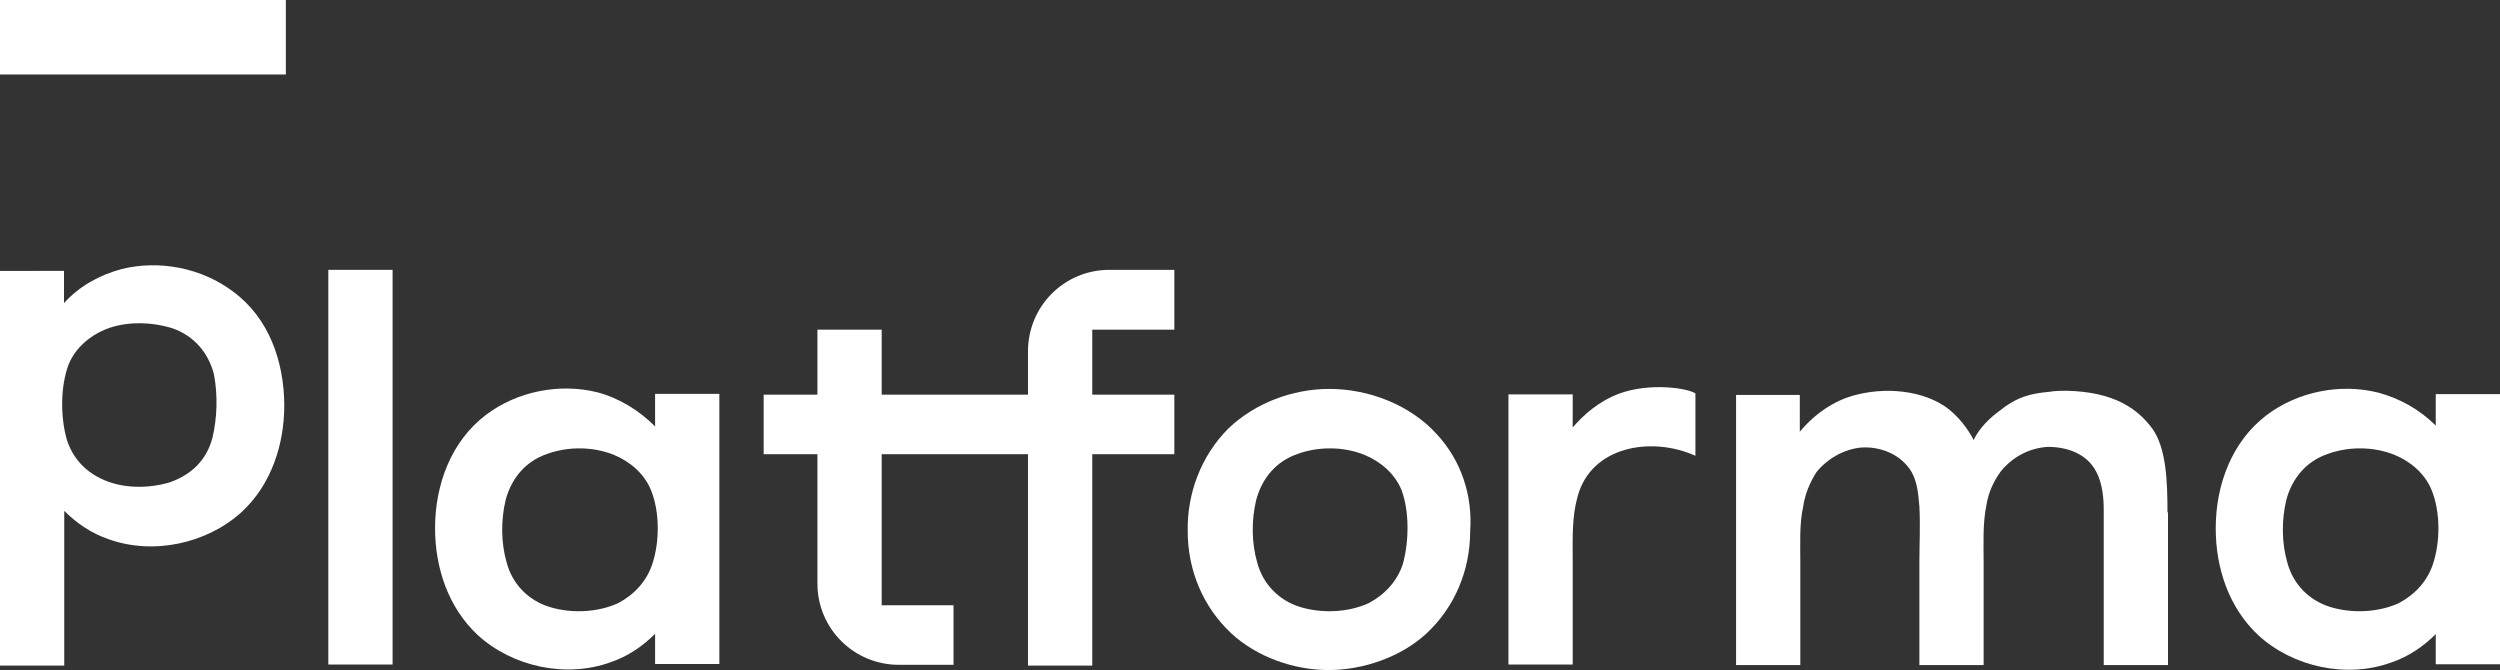 <?xml version="1.0" encoding="UTF-8"?> <!-- Generator: Adobe Illustrator 25.4.1, SVG Export Plug-In . SVG Version: 6.00 Build 0) --> <svg xmlns="http://www.w3.org/2000/svg" xmlns:xlink="http://www.w3.org/1999/xlink" id="Layer_1" x="0px" y="0px" viewBox="0 0 953.3 255.5" style="enable-background:new 0 0 953.3 255.5;" xml:space="preserve"><rect x="0" y="0" width="953.3" height="255.5" fill="#333333" stroke="none"/> <style type="text/css"> .st0{fill:#FFFFFF;} </style> <g> <path class="st0" d="M109,0v28.4H0V0H109z"></path> <path class="st0" d="M447.8,125.6v-22.7H423c-17.3,0-31,14-31,31v16.6h-55.8v-24.8h-24.5v24.8h-20.5v22.7h20.5v49.3 c0,17.3,14,31,31,31h20.9v-22.7h-27.4v-57.6H392v80.6h24.5v-80.6h31.3v-22.7h-31.3v-24.8h31.3V125.6z"></path> <path class="st0" d="M125.2,102.9h24.5v150.5h-24.5V102.9z"></path> <path class="st0" d="M599.7,212.4v41h-24.5v-103h24.5V163c4.3-5,10.1-10.1,18-13c11.2-4,25.2-2.2,28.8,0v23.8 c-16.9-7.6-40-3.6-45,15.8C599.4,197.2,599.7,205.2,599.7,212.4z"></path> <path class="st0" d="M249.8,150.4v12.2c-6.1-6.1-13.7-10.8-22-13c-14.4-3.6-30.6-0.4-42.5,8.6c-13.3,10.1-19.4,26.6-19.4,43.2 c0,15.1,5,30.2,16.2,40.7c13.3,12.2,33.8,16.6,50.8,10.4c6.5-2.2,12.2-6.1,16.9-10.8v11.5h24.5v-103h-24.5V150.4z M248.7,215.2 c-2.2,6.5-6.8,11.5-13,14.8c-7.9,3.6-18,4-26.3,1.4c-7.9-2.5-14-8.6-16.2-16.9c-2.2-7.6-2.2-16.2-0.4-23.8 c2.2-8.3,7.6-14.8,15.8-17.6c7.9-2.9,17.6-2.9,25.6,0.4c6.1,2.5,11.5,7.2,14,13.3C251.6,195.1,251.6,206.6,248.7,215.2z"></path> <path class="st0" d="M547.9,165.6c-10.1-11.2-25.9-17.3-41-17.3c-14,0-28.4,5.4-38.5,15.1c-10.4,10.4-15.8,24.8-15.5,39.2 c0,14.8,5.8,28.8,16.6,38.9c9.7,9,23.8,14,37.1,14s27.7-5,37.4-14c10.8-10.1,16.6-24.1,16.6-38.9 C561.6,189,557.2,175.6,547.9,165.6z M534.9,215.2c-2.2,6.5-6.8,11.5-13,14.8c-7.9,3.6-18,4-26.3,1.4c-7.9-2.5-14-8.6-16.2-16.9 c-2.2-7.6-2.2-16.2-0.4-23.8c2.2-8.3,7.6-14.8,15.8-17.6c7.9-2.9,17.6-2.9,25.6,0.4c6.1,2.5,11.5,7.2,14,13.3 C537.4,194.7,537.4,206.2,534.9,215.2z"></path> <path class="st0" d="M928.8,150.4v11.9c-6.1-6.1-13.7-10.4-22-12.6c-14.4-3.6-30.6-0.4-42.5,8.6c-13.3,10.1-19.4,26.6-19.4,43.2 c0,15.1,5,30.2,16.2,40.7c13.3,12.2,33.8,16.6,50.8,10.4c6.5-2.2,12.2-6.1,16.9-10.8v11.5h24.5v-103h-24.5V150.4z M927.7,215.2 c-2.2,6.5-6.8,11.5-13,14.8c-7.9,3.6-18,4-26.3,1.4c-7.9-2.5-14-8.6-16.2-16.9c-2.2-7.6-2.2-16.2-0.4-23.8 c2.2-8.3,7.6-14.8,15.8-17.6c7.9-2.9,17.6-2.9,25.6,0.4c6.1,2.5,11.5,7.2,14,13.3C930.6,195.1,930.6,206.6,927.7,215.2z"></path> <path class="st0" d="M826.5,195.4c0-11.5-0.4-24.5-5.8-32c-5.4-7.2-14-14-32.8-14.4c-0.7,0-4.3,0-6.5,0.4 c-7.2,0.7-12.2,1.8-19.4,7.6c-5.4,4-8.3,8.3-9.4,10.8c-1.8-3.6-5.8-9.4-11.2-13c-10.4-6.8-25.6-7.2-37.1-3.2 c-7.9,2.9-13.7,7.9-18,13v-14H662v103h24.5v-38.9c0-7.2-0.4-14.8,1.1-21.6c0.7-4.7,2.5-9,5-13c4-5,10.1-8.6,16.6-9.4 c7.6-0.7,15.8,2.5,19.8,9.4c2.2,4,2.5,8.6,2.9,13c0.4,7.2,0,14.4,0,21.6v38.9h24.5v-39.2c0-7.2-0.4-14.8,1.1-22 c0.7-4.3,2.5-8.6,5.4-12.6c4.7-5.8,11.2-9,18-9.4c7.2,0,14.8,2.5,18.4,9.4c2.5,4.7,2.9,10.4,2.9,14.8v19.8v39.2h24.5v-58.2 L826.5,195.4L826.5,195.4z"></path> <path class="st0" d="M88.9,111.2c-11.9-9-28.1-12.2-42.5-8.6c-8.3,2.2-16.2,6.5-22,13v-12.3H0v150.5h24.5v-59 c4.7,4.7,10.4,8.6,16.9,10.8c16.9,6.1,37.4,1.8,50.8-10.4c11.2-10.4,16.2-25.6,16.2-40.7C108.3,137.8,102.6,121.3,88.9,111.2z M81,167c-2.2,8.3-7.9,14-16.2,16.9c-8.3,2.5-18.4,2.5-26.3-1.4c-6.1-2.9-10.8-7.9-13-14.8c-2.5-8.6-2.5-20.5,0.7-28.8 c2.5-6.1,7.9-10.8,14-13.3c7.9-3.2,17.6-2.9,25.6-0.4c8.3,2.9,13.7,9.4,15.8,17.6C83.1,150.8,82.8,159.4,81,167z"></path> </g> </svg> 